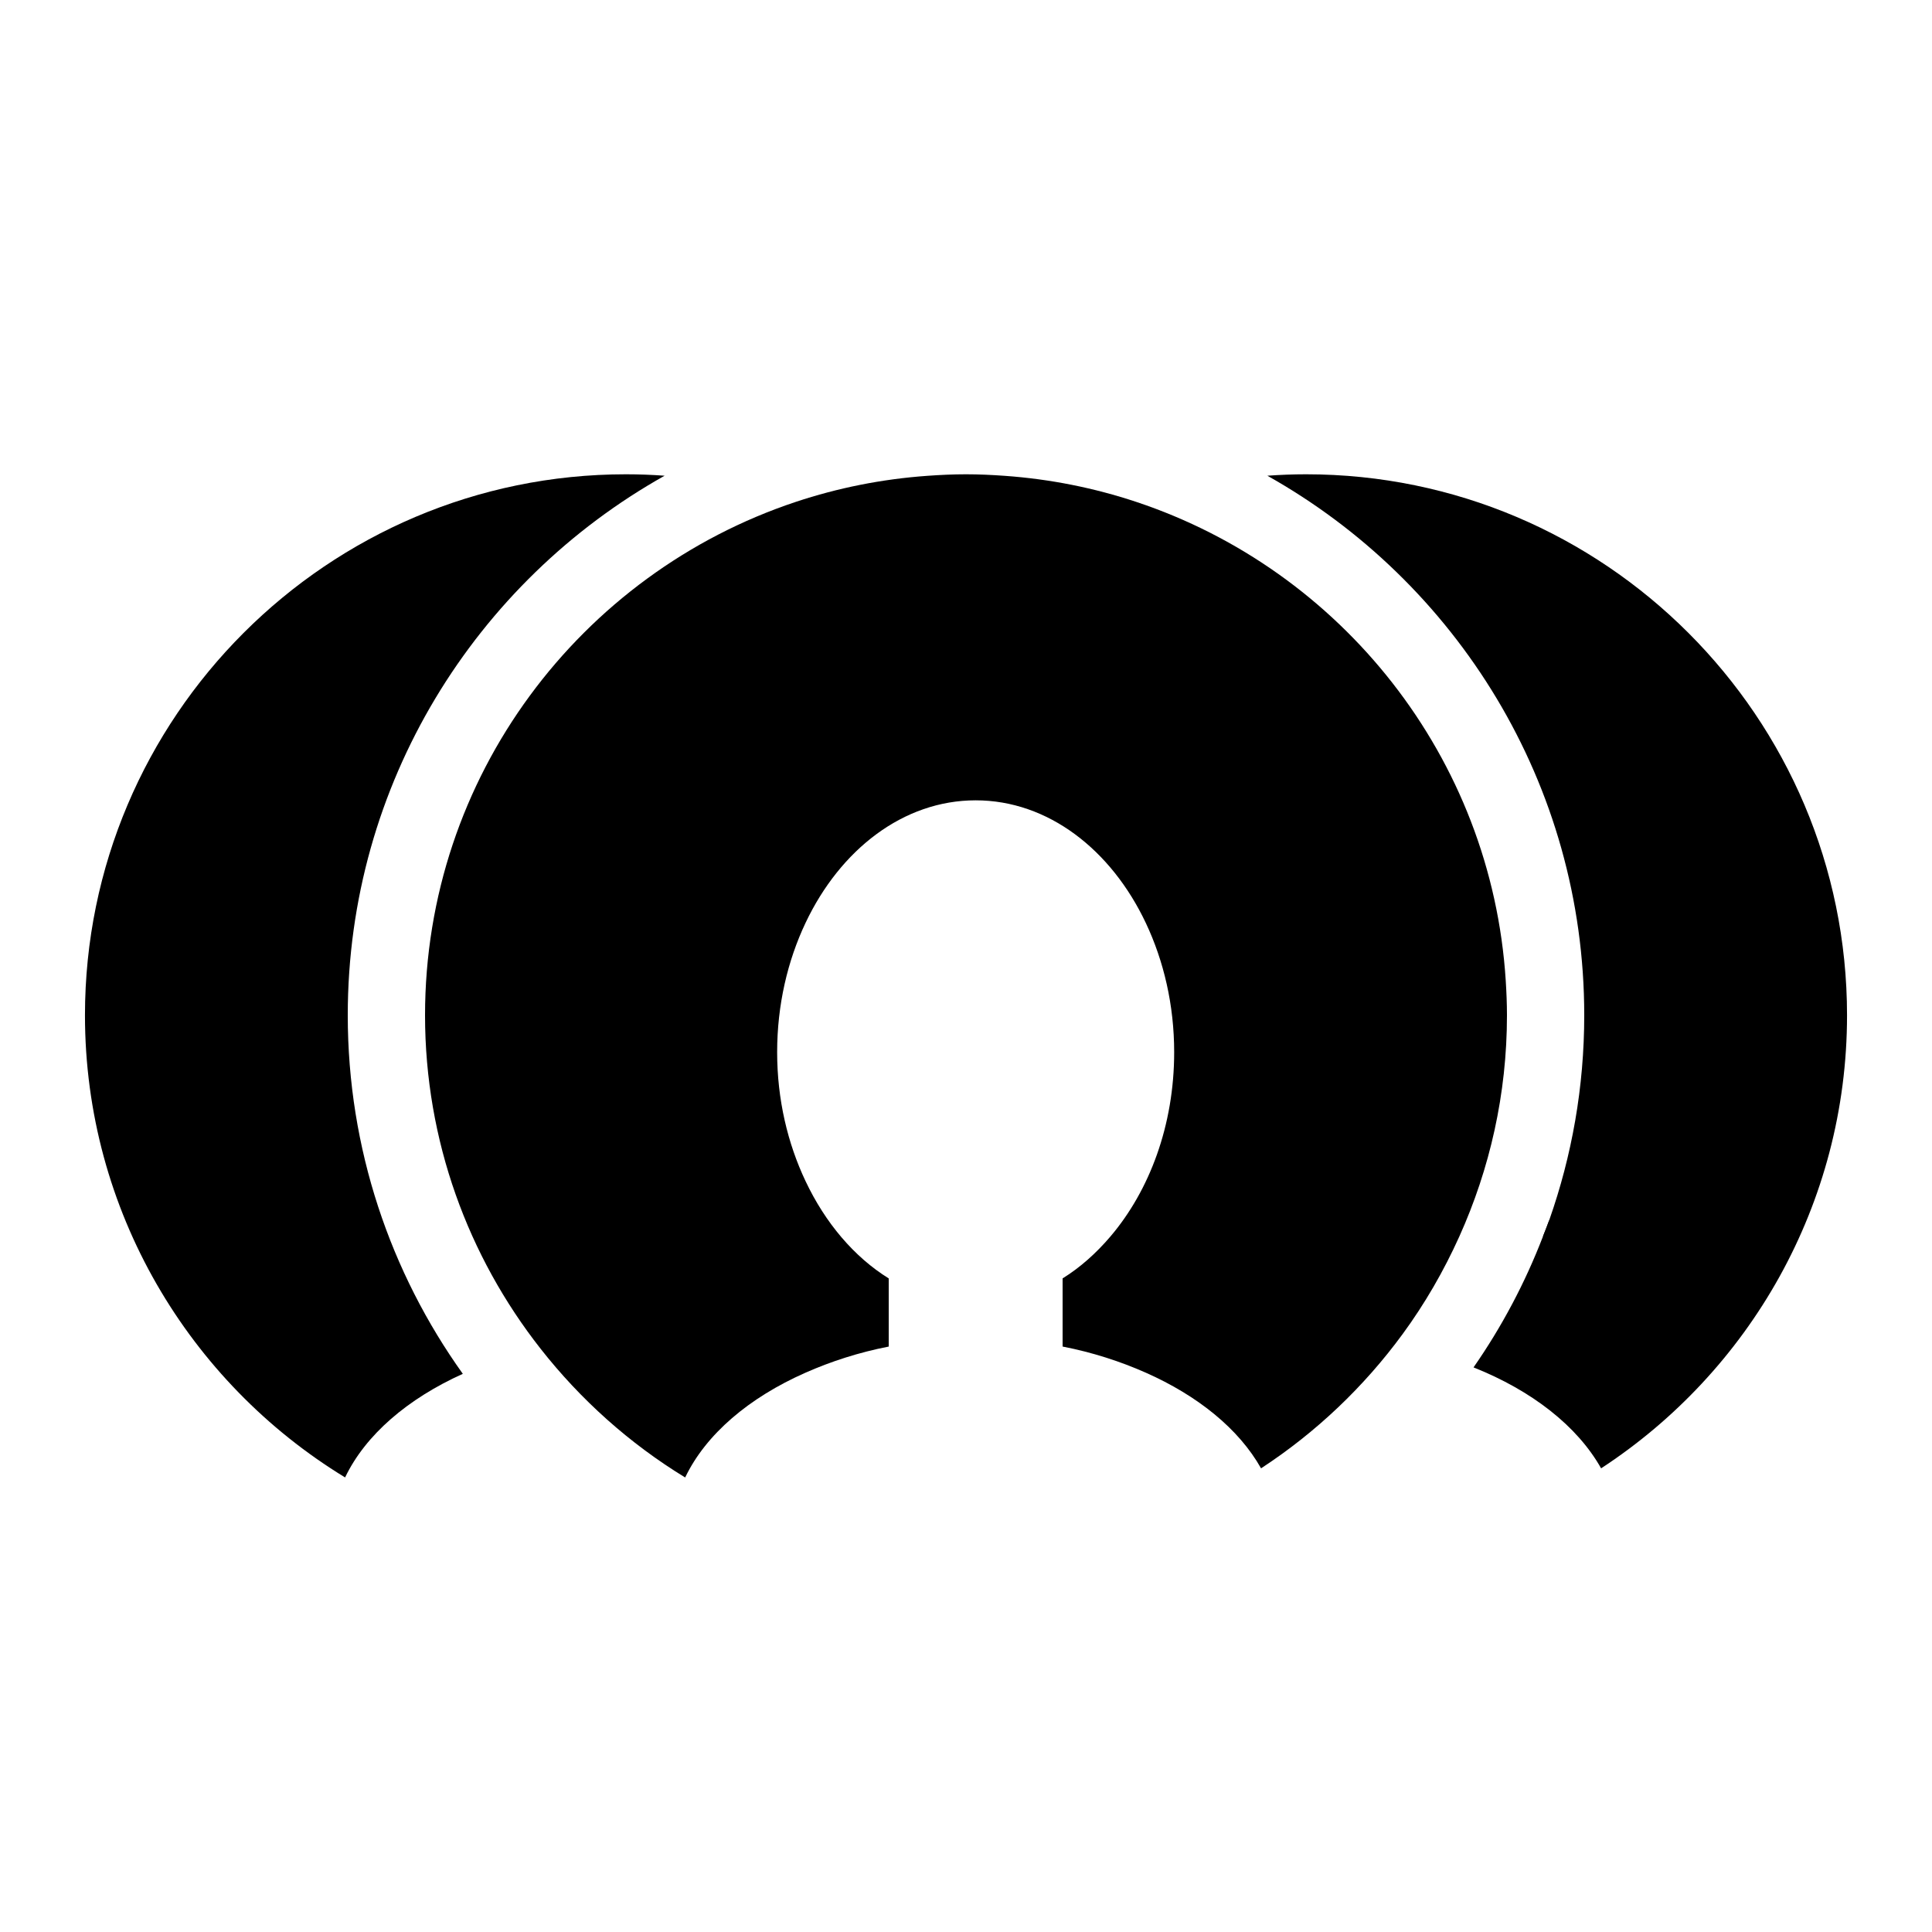 <?xml version="1.0" encoding="utf-8"?>
<!-- Generator: Adobe Illustrator 17.0.0, SVG Export Plug-In . SVG Version: 6.00 Build 0)  -->
<!DOCTYPE svg PUBLIC "-//W3C//DTD SVG 1.1//EN" "http://www.w3.org/Graphics/SVG/1.1/DTD/svg11.dtd">
<svg version="1.1" id="Layer_1" xmlns="http://www.w3.org/2000/svg" xmlns:xlink="http://www.w3.org/1999/xlink" x="0px" y="0px"
	 width="100px" height="100px" viewBox="0 0 100 100" enable-background="new 0 0 100 100" xml:space="preserve">
<path fill="none" d="M72.602,66.169v2.878c1.147-1.566,2.127-3.259,2.933-5.048h-0.458C74.341,64.865,73.513,65.604,72.602,66.169z"
	/>
<path d="M80.189,63.151c-0.101,0.287-0.218,0.566-0.327,0.849h0.488L80.189,63.151z"/>
<path d="M17.862,76.472C9.796,71.553,4.398,62.67,4.398,52.549c0-15.439,12.561-28,28-28c0.674,0,1.341,0.026,2.003,0.074
	C24.625,30.105,18,40.565,18,52.549c0,6.916,2.21,13.322,5.955,18.56C21.104,72.397,18.918,74.265,17.862,76.472z"/>
<path d="M55,69.697v-3.527c0.911-0.565,1.739-1.305,2.475-2.169c2.024-2.377,3.3-5.761,3.3-9.538c0-2.444-0.54-4.723-1.462-6.678
	c-1.795-3.804-5.065-6.36-8.813-6.36c-3.742,0-7.007,2.547-8.804,6.34c-0.928,1.959-1.471,4.245-1.471,6.698
	c0,2.446,0.545,4.721,1.47,6.673c1.022,2.159,2.511,3.922,4.305,5.034v3.528c-1.557,0.303-2.996,0.773-4.311,1.354
	c-2.916,1.288-5.153,3.181-6.225,5.422c-2.882-1.758-5.415-4.028-7.491-6.673C24.238,65.04,22,59.054,22,52.549
	c0-12.361,8.054-22.869,19.187-26.571c2.168-0.721,4.452-1.182,6.817-1.35c0.66-0.047,1.324-0.079,1.996-0.079
	c0.672,0,1.336,0.032,1.996,0.079c2.365,0.168,4.649,0.629,6.817,1.35c10.591,3.522,18.389,13.204,19.124,24.78
	C77.974,51.351,78,51.947,78,52.549c0,4.08-0.889,7.953-2.465,11.451c-0.806,1.788-1.786,3.482-2.933,5.048
	c-2.003,2.734-4.487,5.095-7.33,6.953c-1.148-2.038-3.27-3.759-5.979-4.957C57.984,70.465,56.549,69.999,55,69.697z"/>
<path d="M82.873,76.001c-1.235-2.194-3.591-4.026-6.603-5.225c1.456-2.091,2.663-4.363,3.592-6.775
	c0.109-0.283,0.225-0.562,0.327-0.849C81.359,59.832,82,56.265,82,52.549c0-11.984-6.626-22.444-16.402-27.926
	c0.662-0.047,1.33-0.074,2.004-0.074c15.439,0,28,12.561,28,28C95.602,62.358,90.529,70.998,82.873,76.001z"/>
</svg>
